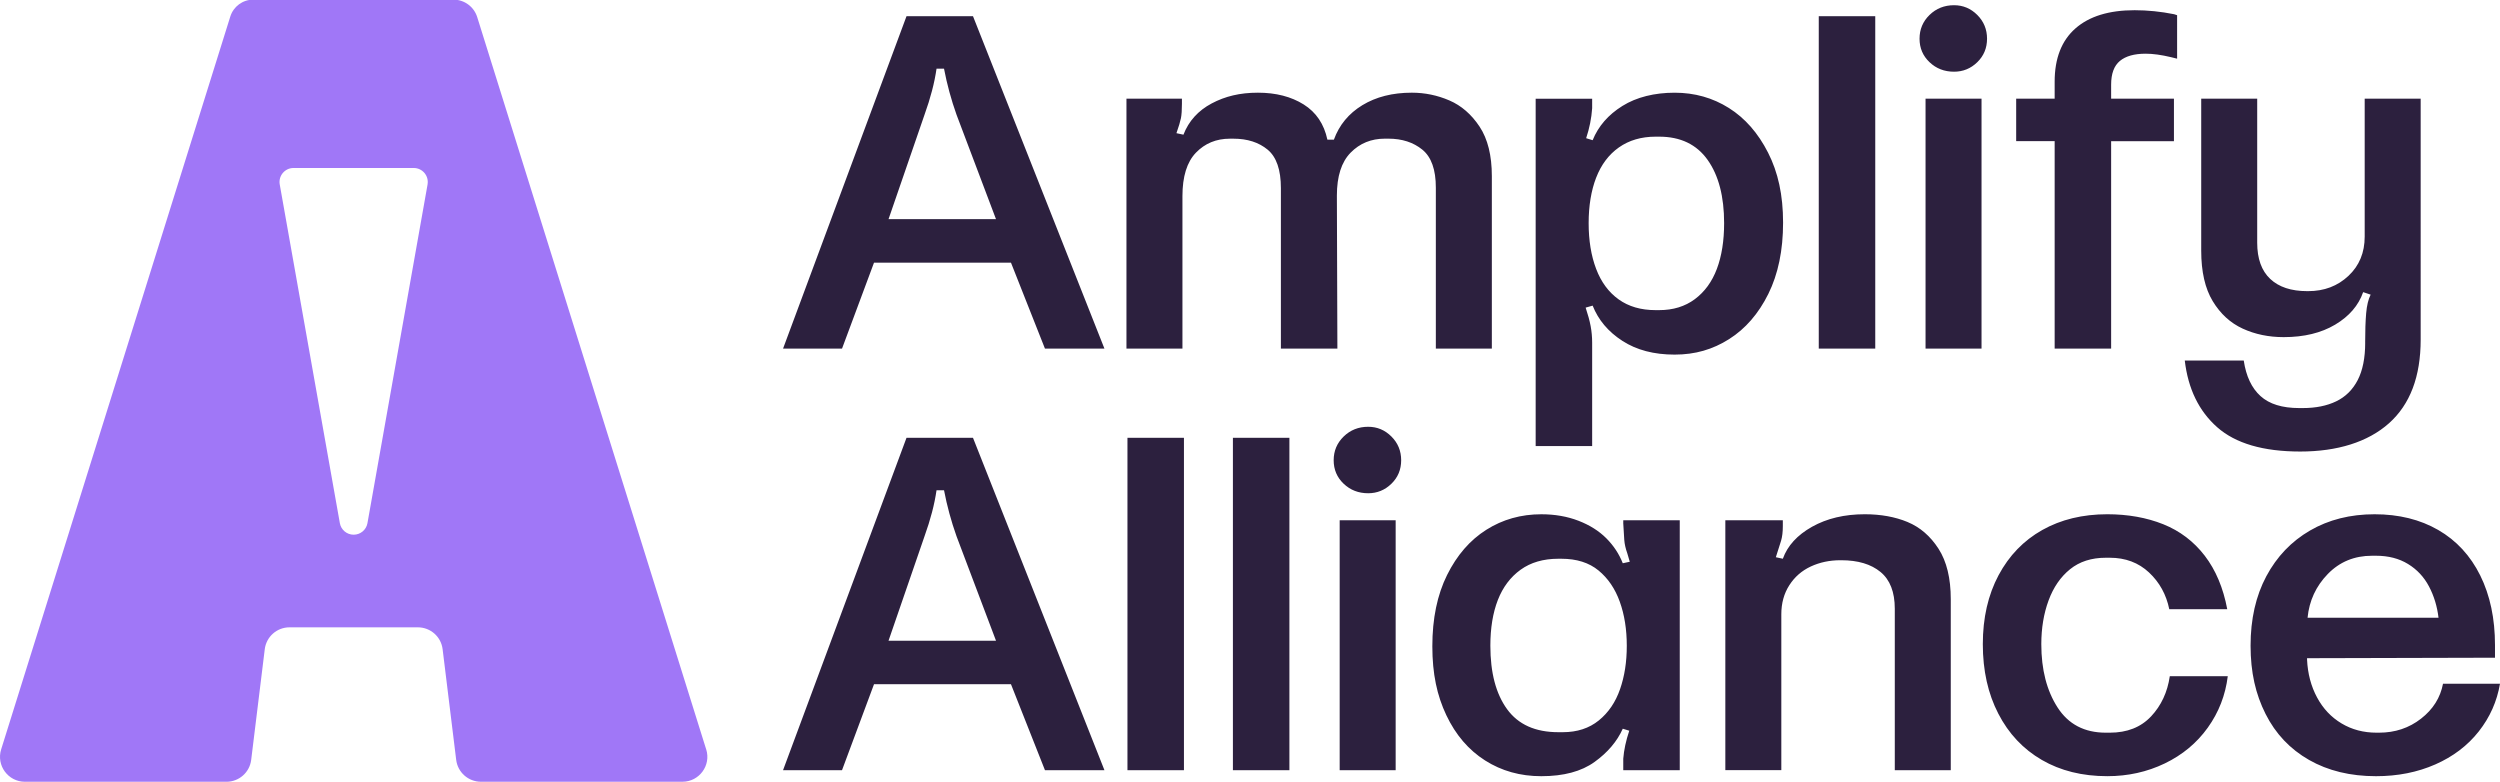 <svg xmlns="http://www.w3.org/2000/svg" viewBox="0 0 1278.52 399.8"><defs><style>      .st0 {        fill: #a077f7;      }      .st1 {        display: none;      }      .st2 {        fill: #2c203e;      }    </style></defs><g id="Layer_1"><g><path class="st2" d="M959.02,8.29h-28.89v169.99h28.89V8.29ZM975.53,266.95c-6.39-2.64-13.68-3.96-21.85-3.96-10.4,0-19.39,2.14-26.97,6.39-7.58,4.26-12.57,9.71-14.95,16.36l-3.58-.77c1.19-3.58,2.08-6.39,2.68-8.44.6-2.05.89-4.51.89-7.41v-3.07h-29.4v127.81h28.63v-79.75c0-5.62,1.36-10.57,4.09-14.82,2.72-4.26,6.39-7.45,10.99-9.59,4.6-2.13,9.63-3.19,15.08-3.19h.51c8.52,0,15.21,2,20.07,6.01,4.86,4.01,7.29,10.27,7.29,18.79v82.57h28.63v-87.42c0-10.73-2.09-19.34-6.26-25.82-4.18-6.48-9.46-11.03-15.85-13.68ZM814.24,177.26v-2.05c0-2.89-.26-5.71-.77-8.43-.51-2.73-1.37-5.88-2.56-9.46l3.58-1.02c2.9,7.33,7.96,13.34,15.21,18.02,7.24,4.69,16.14,7.03,26.71,7.03s19.51-2.64,27.86-7.92c8.35-5.28,15.04-12.99,20.07-23.13,5.02-10.14,7.54-22.28,7.54-36.43s-2.56-25.73-7.67-35.78c-5.11-10.06-11.8-17.68-20.07-22.88-8.27-5.2-17.51-7.8-27.73-7.8s-19.47,2.26-26.71,6.78c-7.25,4.52-12.31,10.35-15.21,17.51l-3.32-1.02c1.7-5.11,2.72-10.23,3.07-15.34v-4.86h-28.89v177.66h28.89v-50.87ZM816.29,90.86c2.56-6.64,6.43-11.8,11.63-15.47,5.2-3.66,11.46-5.5,18.79-5.5h1.79c10.9,0,19.17,3.96,24.8,11.89,5.62,7.92,8.43,18.7,8.43,32.34,0,9.03-1.24,16.83-3.71,23.39-2.47,6.56-6.22,11.72-11.25,15.47-5.03,3.75-11.12,5.62-18.28,5.62h-1.79c-7.5,0-13.8-1.83-18.92-5.5-5.11-3.66-8.95-8.86-11.5-15.59-2.56-6.73-3.83-14.53-3.83-23.39s1.28-16.62,3.83-23.26ZM1100.05,366.39c-5.2,5.54-12.23,8.31-21.09,8.31h-2.04c-10.91,0-19.13-4.3-24.67-12.91-5.54-8.6-8.31-19.38-8.31-32.34,0-8.18,1.23-15.63,3.71-22.36,2.47-6.73,6.14-12.06,10.99-15.98,4.86-3.92,10.95-5.88,18.28-5.88h2.04c8.01,0,14.7,2.52,20.07,7.54,5.37,5.03,8.82,11.29,10.35,18.79h29.65c-2.05-10.9-5.88-20.02-11.5-27.35-5.62-7.32-12.7-12.69-21.22-16.11-8.52-3.4-18.07-5.11-28.63-5.11-12.61,0-23.69,2.69-33.23,8.05-9.55,5.37-17,13.08-22.37,23.14-5.37,10.06-8.05,21.81-8.05,35.27s2.64,25.31,7.93,35.53c5.28,10.23,12.69,18.11,22.24,23.65,9.54,5.54,20.7,8.31,33.49,8.31,10.57,0,20.36-2.17,29.4-6.52,9.03-4.35,16.36-10.44,21.98-18.28,5.62-7.84,9.03-16.61,10.23-26.33h-29.65c-1.19,8.18-4.39,15.04-9.59,20.58ZM1249.38,349.65c-1.37,7.16-5.11,13.12-11.25,17.89-6.14,4.78-13.29,7.16-21.47,7.16h-1.28c-6.65,0-12.61-1.57-17.89-4.73-5.28-3.15-9.46-7.58-12.53-13.29-3.07-5.71-4.77-12.14-5.11-19.3v-.77l96.11-.25v-6.39c0-13.63-2.52-25.52-7.54-35.66-5.03-10.14-12.19-17.9-21.47-23.26-9.29-5.37-20.15-8.05-32.59-8.05s-23.43,2.77-32.98,8.31c-9.55,5.54-17,13.34-22.37,23.39-5.37,10.06-8.05,21.9-8.05,35.53s2.56,24.75,7.67,34.89c5.11,10.14,12.53,17.98,22.24,23.52,9.71,5.54,21.13,8.31,34.25,8.31,11.08,0,21.17-2,30.29-6.01,9.11-4,16.53-9.63,22.24-16.87,5.71-7.24,9.33-15.38,10.86-24.41h-29.14ZM1190.46,293.54c6.05-6.22,13.59-9.33,22.62-9.33h2.04c6.3,0,11.76,1.4,16.36,4.22,4.6,2.81,8.18,6.64,10.74,11.5,2.56,4.86,4.17,10.18,4.86,15.98h-66.97c.85-8.69,4.3-16.14,10.35-22.37ZM1209.58,175.21c0,7.84-1.28,14.23-3.83,19.17-2.56,4.94-6.22,8.56-10.99,10.86-4.77,2.3-10.48,3.45-17.13,3.45h-1.79c-8.69,0-15.3-2.05-19.81-6.14-4.52-4.09-7.37-10.14-8.56-18.15h-30.16c1.7,14.48,7.24,25.86,16.61,34.12,9.37,8.26,23.52,12.4,42.43,12.4s34.55-4.81,45.37-14.44c10.82-9.63,16.23-23.9,16.23-42.82V50.47h-28.63v70.55c0,8.18-2.77,14.87-8.31,20.07-5.54,5.2-12.4,7.8-20.58,7.8h-.51c-8.18,0-14.49-2.08-18.92-6.26-4.43-4.17-6.65-10.35-6.65-18.53V50.47h-28.63v77.71c0,10.74,1.96,19.34,5.88,25.82,3.92,6.48,9.03,11.16,15.34,14.06,6.3,2.9,13.29,4.35,20.96,4.35,10.39,0,19.17-2.13,26.33-6.39,7.16-4.26,11.93-9.8,14.31-16.62l3.83,1.28c-1.2,2.39-1.96,5.58-2.3,9.58-.34,4.01-.51,8.99-.51,14.95ZM999.31,36.67c4.6,0,8.56-1.62,11.89-4.86,3.32-3.24,4.99-7.24,4.99-12.01s-1.66-8.82-4.99-12.15c-3.32-3.32-7.28-4.98-11.89-4.98-4.94,0-9.12,1.66-12.53,4.98-3.41,3.32-5.11,7.38-5.11,12.15s1.7,8.78,5.11,12.01c3.41,3.24,7.58,4.86,12.53,4.86ZM1050.76,178.28h28.89v-106.08h32.12v-21.73h-32.12v-7.16c0-5.62,1.49-9.67,4.47-12.14,2.98-2.47,7.37-3.71,13.17-3.71,3.75,0,8.09.6,13.04,1.79.51.17,1.02.3,1.53.38.51.09,1.02.22,1.53.38V7.78l-1.53-.51c-6.82-1.36-13.55-2.05-20.19-2.05-13.13,0-23.22,3.11-30.29,9.33-7.07,6.22-10.61,15.3-10.61,27.22v8.69h-19.68v21.73h19.68v106.08ZM830.16,267.85c.17,3.41.34,6.18.51,8.31.17,2.13.68,4.39,1.53,6.77.17.68.6,2.13,1.28,4.35l-3.58.77c-1.88-4.77-4.69-9.03-8.43-12.78-3.75-3.75-8.48-6.73-14.19-8.94-5.71-2.21-12.06-3.33-19.04-3.33-10.4,0-19.77,2.65-28.12,7.93-8.35,5.28-15.04,12.99-20.07,23.13-5.03,10.14-7.54,22.28-7.54,36.43s2.39,25.22,7.16,35.28c4.77,10.06,11.37,17.76,19.81,23.13,8.43,5.37,18.02,8.05,28.76,8.05,11.42,0,20.49-2.43,27.22-7.28,6.73-4.85,11.54-10.52,14.44-17l3.32,1.02c-1.71,5.11-2.73,9.89-3.07,14.32v5.88h28.89v-127.81h-28.89v1.79ZM828.5,352.46c-2.3,6.65-5.92,11.97-10.86,15.98-4.94,4.01-11.08,6.01-18.4,6.01h-2.3c-11.76,0-20.49-3.92-26.2-11.76-5.71-7.84-8.56-18.66-8.56-32.46,0-9.03,1.28-16.83,3.83-23.39,2.56-6.56,6.43-11.71,11.63-15.47,5.2-3.74,11.63-5.62,19.3-5.62h1.53c7.84,0,14.19,2.01,19.04,6.01,4.86,4.01,8.48,9.33,10.86,15.98,2.39,6.65,3.58,14.15,3.58,22.5s-1.15,15.59-3.45,22.24ZM685.12,393.87h28.63v-127.81h-28.63v127.81ZM699.69,218.26c-4.94,0-9.12,1.66-12.53,4.98-3.41,3.32-5.11,7.37-5.11,12.14s1.7,8.78,5.11,12.01c3.41,3.24,7.58,4.86,12.53,4.86,4.6,0,8.56-1.62,11.89-4.86,3.32-3.24,4.99-7.24,4.99-12.01s-1.66-8.82-4.99-12.14c-3.32-3.32-7.28-4.98-11.89-4.98ZM734.31,178.28h28.63v-88.19c0-10.56-2.09-19-6.26-25.31-4.18-6.3-9.33-10.78-15.47-13.42-6.14-2.64-12.53-3.96-19.17-3.96-9.89,0-18.32,2.14-25.31,6.39-6.99,4.26-11.85,10.14-14.57,17.64h-3.32c-1.71-8.01-5.75-14.01-12.14-18.02-6.39-4-14.19-6.01-23.39-6.01s-16.74,1.83-23.65,5.5c-6.9,3.67-11.72,8.99-14.44,15.98l-3.58-.77c1.19-3.41,1.96-5.96,2.3-7.67.34-1.7.51-4.17.51-7.41v-2.56h-28.37v127.81h28.63v-77.96c0-10.05,2.3-17.47,6.9-22.24,4.6-4.77,10.39-7.16,17.38-7.16h1.79c7.16,0,12.99,1.88,17.51,5.62,4.51,3.75,6.77,10.31,6.77,19.68v82.05h28.89l-.26-78.22c0-9.88,2.34-17.21,7.03-21.98,4.68-4.77,10.52-7.16,17.51-7.16h1.79c6.99,0,12.78,1.88,17.38,5.62,4.6,3.75,6.9,10.23,6.9,19.43v82.31ZM630.52,393.87h28.89v-169.99h-28.89v169.99ZM463.6,8.29l-63.14,169.99h30.16l16.36-43.96h70.04l17.38,43.96h30.42L497.6,8.29h-34ZM454.4,112.08l18.41-53.43c3.07-8.52,5.11-16.36,6.14-23.52h3.83c1.53,8.01,3.66,15.85,6.39,23.52l20.19,53.43h-54.96ZM984.74,178.28h28.63V50.47h-28.63v127.81ZM463.6,223.88l-63.14,169.99h30.16l16.36-43.96h70.04l17.38,43.96h30.42l-67.23-169.99h-34ZM454.4,327.66l18.41-53.43c3.07-8.52,5.11-16.36,6.14-23.52h3.83c1.53,8.01,3.66,15.85,6.39,23.52l20.19,53.43h-54.96ZM576.59,393.87h28.89v-169.99h-28.89v169.99Z"></path><path class="st0" d="M361.15,383.25L244.05,8.75c-1.66-5.32-6.59-8.94-12.17-8.94h-102.34c-5.39,0-10.15,3.5-11.76,8.64L.59,383.25c-2.57,8.21,3.57,16.55,12.17,16.55h103.05c6.44,0,11.87-4.8,12.65-11.2l6.94-56.58c.78-6.39,6.21-11.2,12.65-11.2h65.66c6.44,0,11.87,4.8,12.65,11.19l6.94,56.58c.78,6.39,6.21,11.2,12.65,11.2h103.05c8.6,0,14.73-8.34,12.17-16.55ZM218.66,94.33l-30.74,173.22c-.61,3.42-3.58,5.9-7.06,5.9-3.48,0-6.45-2.48-7.06-5.9l-30.74-173.22c-.78-4.39,2.6-8.42,7.06-8.42h61.47c4.46,0,7.84,4.03,7.06,8.42Z"></path></g></g><g id="TM" class="st1"><g><path class="st2" d="M1441.05,203.91h-6.57v-3.43h17.39v3.43h-6.57v20.57h-4.25v-20.57Z"></path><path class="st2" d="M1454.78,200.47h6.34l5.49,19.65h.1l5.4-19.65h6.15v24h-3.99v-18.96h-.1l-5.53,18.96h-4.12l-5.66-18.96h-.1v18.96h-3.99v-24Z"></path></g></g><g id="Registered" class="st1"><path class="st2" d="M1440.55,219.37c0-11.66,8.35-18.9,18.9-18.9,11.56,0,18.8,7.24,18.8,18.2s-7.74,18.8-18.9,18.8c-12.47,0-18.8-7.84-18.8-18.1ZM1473.83,218.97c0-9.45-6.03-14.48-14.38-14.48s-14.48,5.43-14.48,14.78c0,8.85,5.53,14.18,14.48,14.18s14.38-5.53,14.38-14.48ZM1453.12,209.12h7.14c5.23,0,6.43,2.61,6.43,5.43,0,2.61-1.31,4.32-3.42,5.13l4.93,8.65h-4.12l-4.32-7.64h-2.71v7.64h-3.92v-19.2ZM1458.35,217.77c2.51,0,4.32-.4,4.32-3.02,0-2.21-1.31-2.71-3.62-2.71h-2.01v5.73h1.31Z"></path></g></svg>